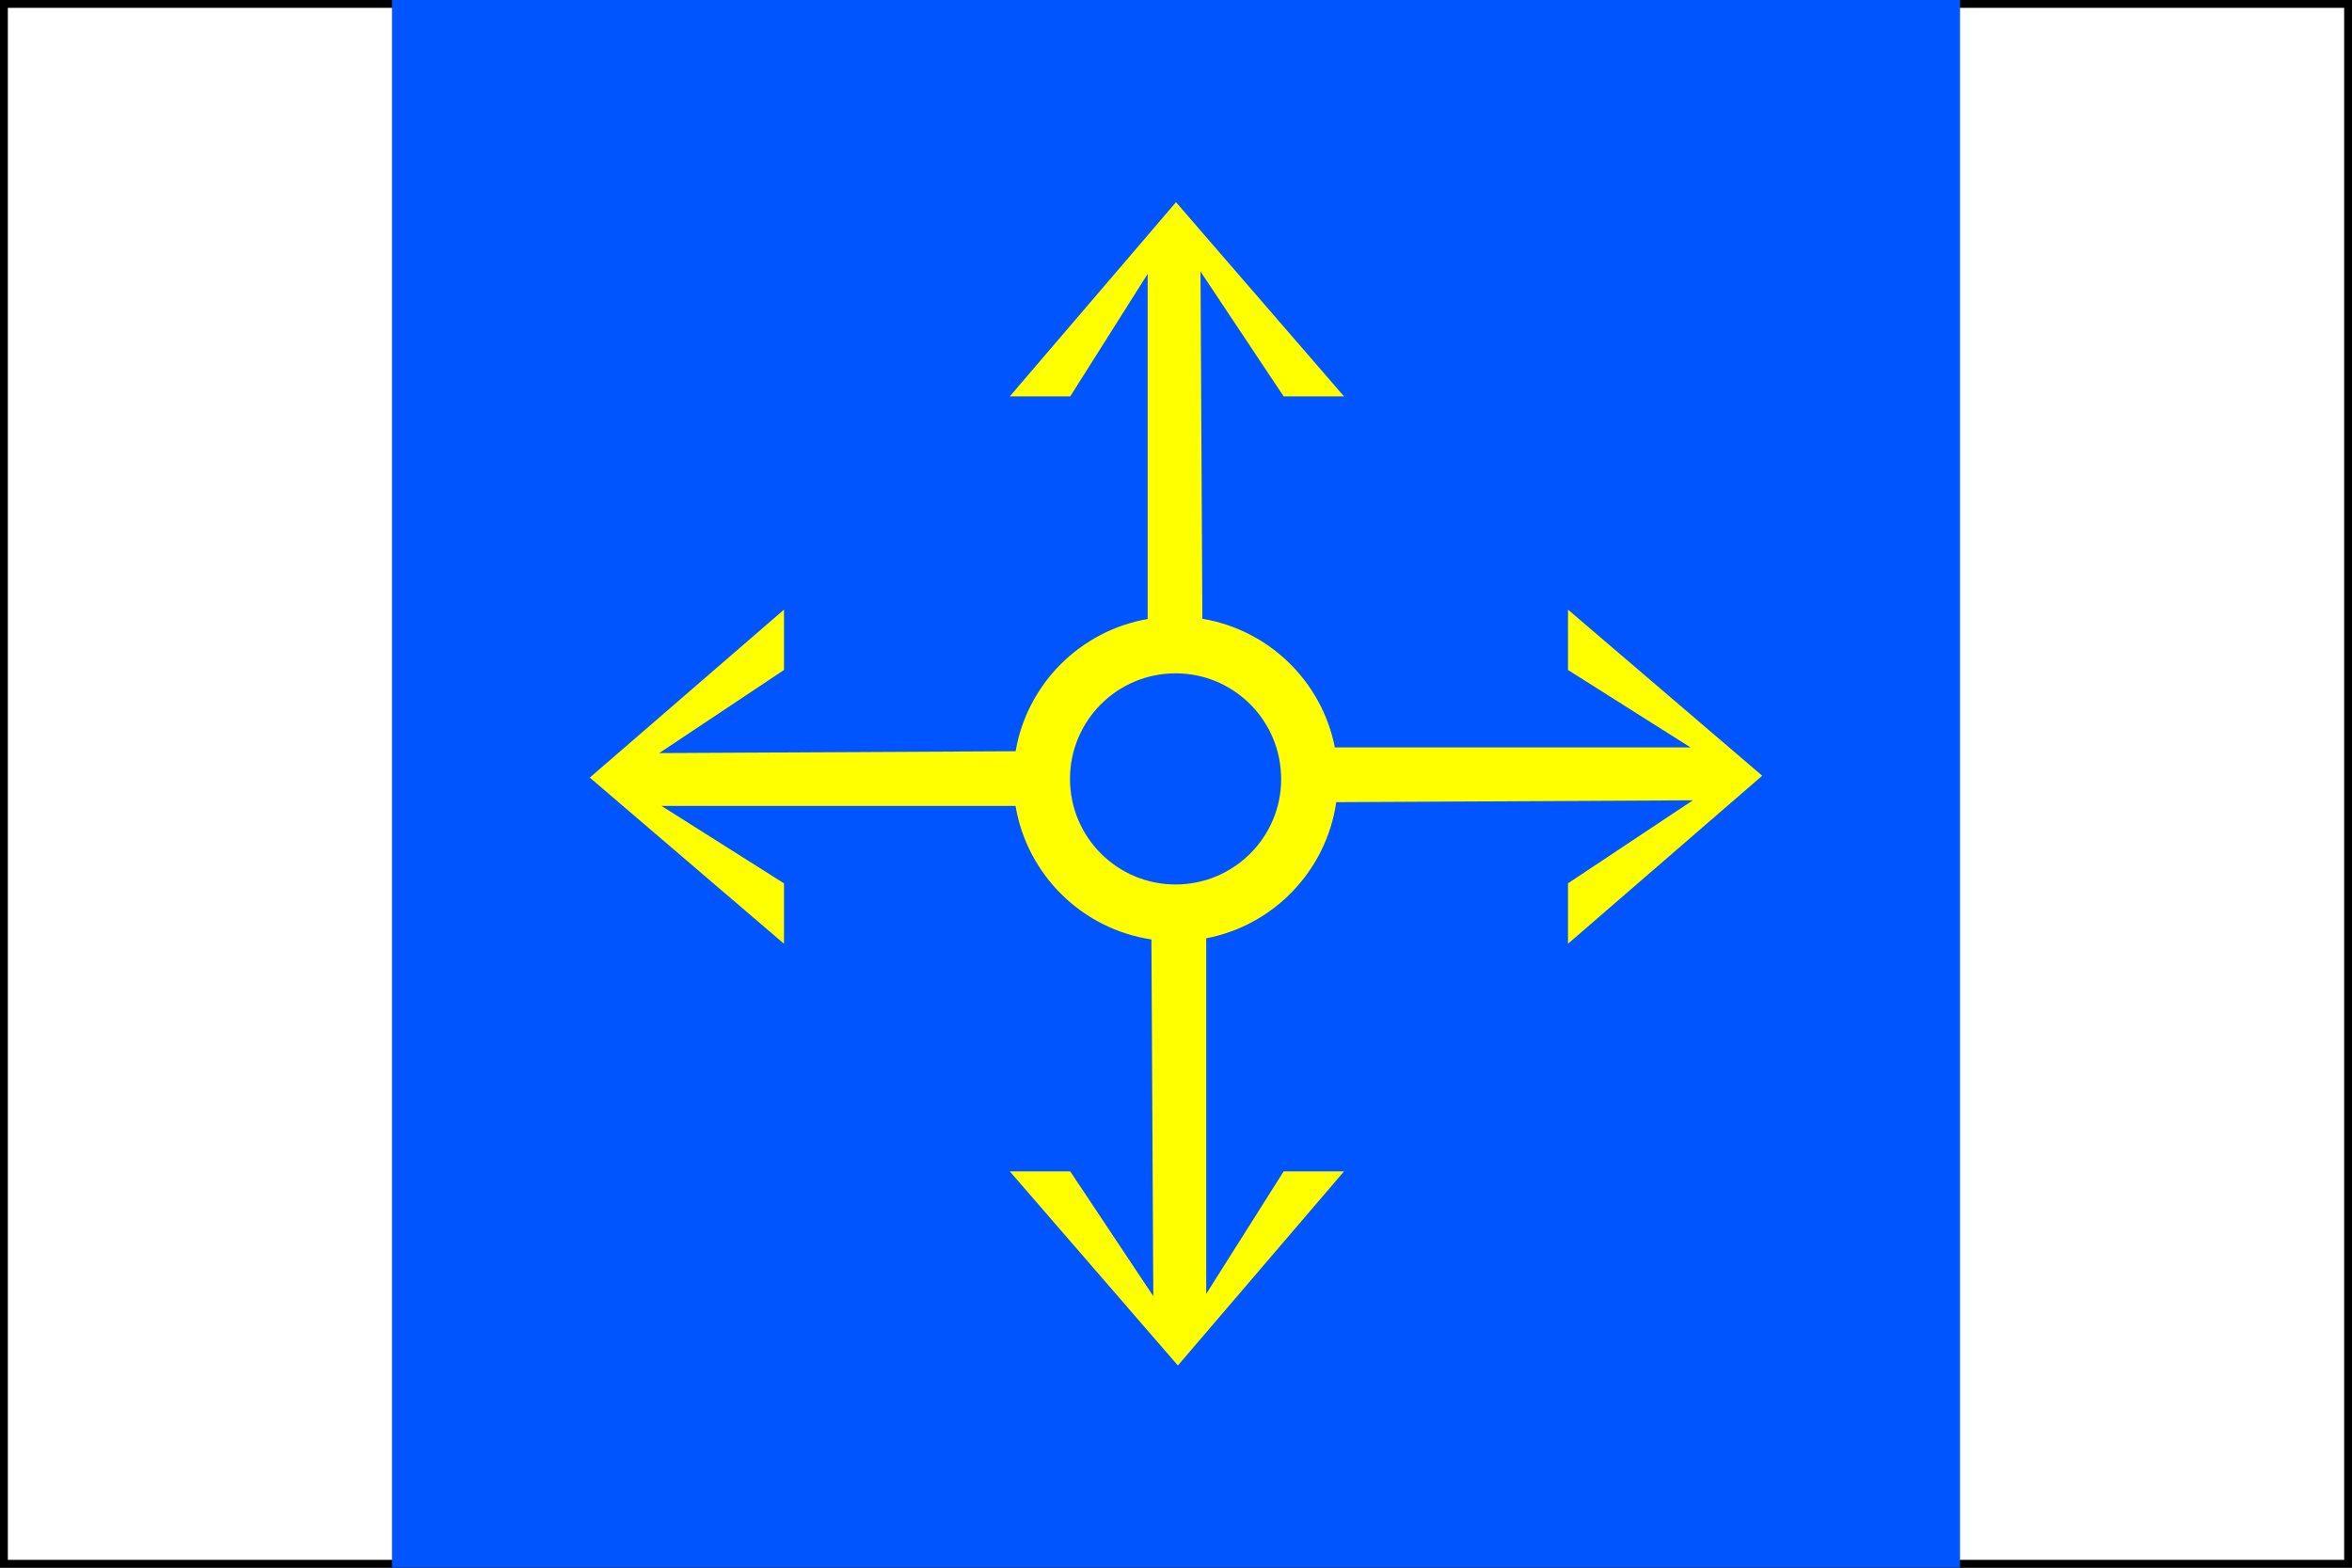 <?xml version="1.0" encoding="UTF-8" standalone="no"?>
<!-- Created with Inkscape (http://www.inkscape.org/) -->

<svg
   xmlns:osb="http://www.openswatchbook.org/uri/2009/osb"
   xmlns:dc="http://purl.org/dc/elements/1.1/"
   xmlns:cc="http://creativecommons.org/ns#"
   xmlns:rdf="http://www.w3.org/1999/02/22-rdf-syntax-ns#"
   xmlns:svg="http://www.w3.org/2000/svg"
   xmlns="http://www.w3.org/2000/svg"
   xmlns:xlink="http://www.w3.org/1999/xlink"
   xmlns:sodipodi="http://sodipodi.sourceforge.net/DTD/sodipodi-0.dtd"
   xmlns:inkscape="http://www.inkscape.org/namespaces/inkscape"
   width="900"
   height="600"
   id="svg2"
   inkscape:label="Pozadí"
   version="1.1"
   inkscape:version="0.48.1 "
   sodipodi:docname="vlajka_detkovice.svg"
   inkscape:export-filename="O:\vlajka_detkovice.png"
   inkscape:export-xdpi="200"
   inkscape:export-ydpi="200">
  <rect width="100%" height="100%" fill="#333333" stroke="none"/>
  <title
     id="title2993">Vlajka vesnice Detkovice</title>
  <defs
     id="defs3">
    <linearGradient
       id="linearGradient3776"
       osb:paint="solid">
      <stop
         style="stop-color:#000000;stop-opacity:1;"
         offset="0"
         id="stop3778" />
    </linearGradient>
    <linearGradient
       inkscape:collect="always"
       xlink:href="#linearGradient3776"
       id="linearGradient3780"
       x1="448.071"
       y1="283.791"
       x2="1349.071"
       y2="283.791"
       gradientUnits="userSpaceOnUse"
       gradientTransform="matrix(0.997,0,0,0.995,-445.576,2.919)" />
    <linearGradient
       inkscape:collect="always"
       xlink:href="#linearGradient3776"
       id="linearGradient2996"
       gradientUnits="userSpaceOnUse"
       gradientTransform="matrix(0.997,0,0,0.995,-445.576,469.99)"
       x1="448.071"
       y1="283.791"
       x2="1349.071"
       y2="283.791" />
  </defs>
  <sodipodi:namedview
     id="base"
     pagecolor="#ffffff"
     bordercolor="#666666"
     borderopacity="1.0"
     inkscape:pageopacity="0.0"
     inkscape:pageshadow="2"
     inkscape:zoom="0.50000001"
     inkscape:cx="394.48818"
     inkscape:cy="267.33705"
     inkscape:document-units="px"
     inkscape:current-layer="layer1"
     showgrid="false"
     inkscape:window-width="1920"
     inkscape:window-height="1024"
     inkscape:window-x="-4"
     inkscape:window-y="-4"
     inkscape:window-maximized="1"
     width="900px" />
  <g
     inkscape:label="Vrstva 1"
     inkscape:groupmode="layer"
     id="layer1"
     transform="translate(0,-452.362)">
    <rect
       style="fill:#ffffff;fill-opacity:1;stroke:url(#linearGradient2996);stroke-width:3;stroke-miterlimit:4;stroke-opacity:1;stroke-dasharray:none"
       id="rect3006"
       width="897"
       height="597"
       x="1.5"
       y="453.862" />
    <g
       id="g3015">
      <rect
         y="452.362"
         x="150"
         height="600"
         width="600"
         id="rect3786"
         style="fill:#0055ff;fill-opacity:1;stroke:none" />
      <path
         inkscape:connector-curvature="0"
         id="path3808"
         d="m 450,529.753 -63.594,74.312 23.125,0 29.625,-46.875 0,132.094 c -25.779,4.469 -46.102,24.801 -50.531,50.594 l -136.375,0.719 47.75,-31.812 0,-23.094 -74.312,64.281 74.312,63.594 0,-23.125 -46.875,-29.625 135.469,0 c 4.433,26.375 25.467,47.135 52,51.094 l 0.719,136.531 -31.781,-47.75 -23.125,0 64.312,74.281 63.562,-74.281 -23.094,0 -29.625,46.875 0,-136.094 c 25.838,-4.93 45.974,-25.865 49.75,-52.094 l 136.469,-0.719 -47.781,31.781 0,23.125 74.312,-64.312 -74.312,-63.562 0,23.094 46.875,29.625 -136.094,0 c -4.986,-25.329 -25.279,-44.993 -50.688,-49.219 l -0.719,-132.906 31.812,47.781 23.094,0 -64.281,-74.312 z m -0.156,180.312 c 21.633,0 39.404,17.044 40.344,38.656 l 0.062,1.75 c 0,22.316 -18.091,40.406 -40.406,40.406 -22.316,0 -40.406,-18.091 -40.406,-40.406 0,-22.316 18.091,-40.406 40.406,-40.406 z"
         style="fill:#ffff00;fill-opacity:1;stroke:none" />
    </g>
  </g>
</svg>

